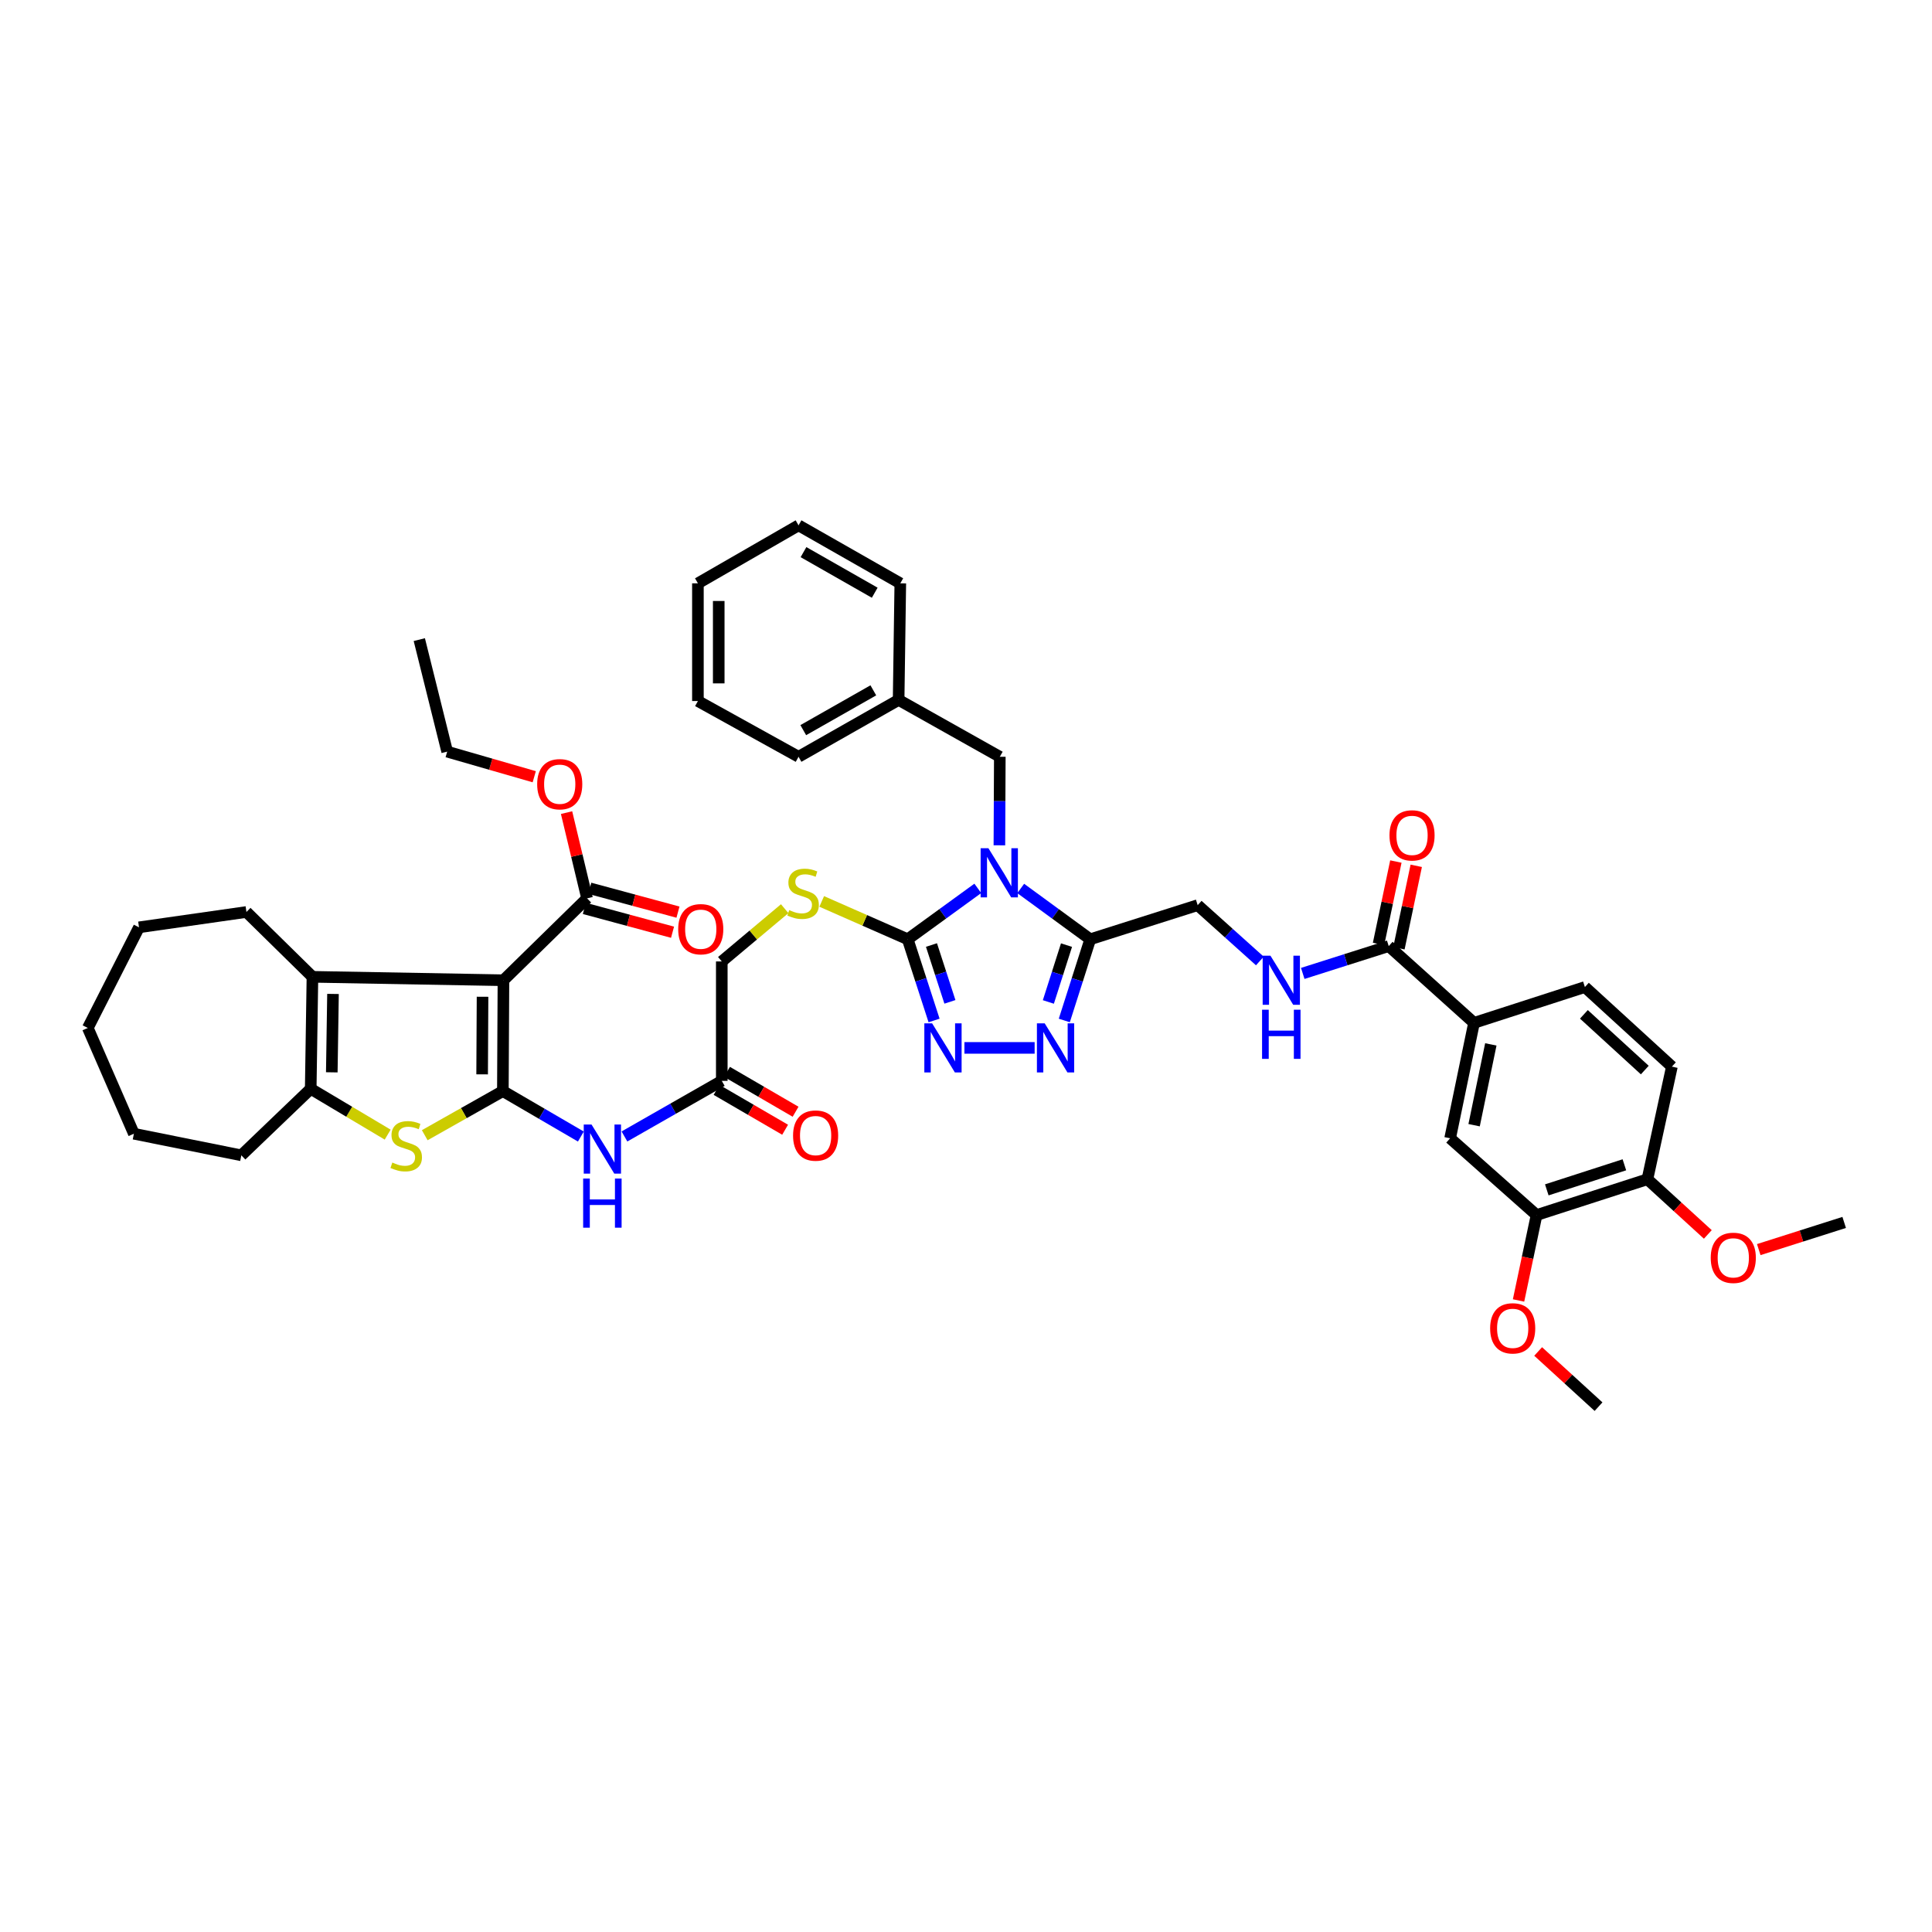 <?xml version='1.0' encoding='iso-8859-1'?>
<svg version='1.1' baseProfile='full'
              xmlns='http://www.w3.org/2000/svg'
                      xmlns:rdkit='http://www.rdkit.org/xml'
                      xmlns:xlink='http://www.w3.org/1999/xlink'
                  xml:space='preserve'
width='1000px' height='1000px' viewBox='0 0 1000 1000'>
<!-- END OF HEADER -->
<rect style='opacity:1.0;fill:#FFFFFF;stroke:none' width='1000' height='1000' x='0' y='0'> </rect>
<path class='bond-2' d='M 506.11,459.818 L 487.97,472.991' style='fill:none;fill-rule:evenodd;stroke:#0000FF;stroke-width:6px;stroke-linecap:butt;stroke-linejoin:miter;stroke-opacity:1' />
<path class='bond-2' d='M 487.97,472.991 L 469.831,486.164' style='fill:none;fill-rule:evenodd;stroke:#000000;stroke-width:6px;stroke-linecap:butt;stroke-linejoin:miter;stroke-opacity:1' />
<path class='bond-3' d='M 528.322,459.866 L 546.312,473.015' style='fill:none;fill-rule:evenodd;stroke:#0000FF;stroke-width:6px;stroke-linecap:butt;stroke-linejoin:miter;stroke-opacity:1' />
<path class='bond-3' d='M 546.312,473.015 L 564.301,486.164' style='fill:none;fill-rule:evenodd;stroke:#000000;stroke-width:6px;stroke-linecap:butt;stroke-linejoin:miter;stroke-opacity:1' />
<path class='bond-14' d='M 517.285,437.532 L 517.393,414.619' style='fill:none;fill-rule:evenodd;stroke:#0000FF;stroke-width:6px;stroke-linecap:butt;stroke-linejoin:miter;stroke-opacity:1' />
<path class='bond-14' d='M 517.393,414.619 L 517.5,391.706' style='fill:none;fill-rule:evenodd;stroke:#000000;stroke-width:6px;stroke-linecap:butt;stroke-linejoin:miter;stroke-opacity:1' />
<path class='bond-0' d='M 260.283,564.744 L 280.469,576.507' style='fill:none;fill-rule:evenodd;stroke:#000000;stroke-width:6px;stroke-linecap:butt;stroke-linejoin:miter;stroke-opacity:1' />
<path class='bond-0' d='M 280.469,576.507 L 300.654,588.269' style='fill:none;fill-rule:evenodd;stroke:#0000FF;stroke-width:6px;stroke-linecap:butt;stroke-linejoin:miter;stroke-opacity:1' />
<path class='bond-1' d='M 260.283,564.744 L 260.582,507.37' style='fill:none;fill-rule:evenodd;stroke:#000000;stroke-width:6px;stroke-linecap:butt;stroke-linejoin:miter;stroke-opacity:1' />
<path class='bond-1' d='M 249.551,556.082 L 249.761,515.92' style='fill:none;fill-rule:evenodd;stroke:#000000;stroke-width:6px;stroke-linecap:butt;stroke-linejoin:miter;stroke-opacity:1' />
<path class='bond-4' d='M 260.283,564.744 L 240.064,576.163' style='fill:none;fill-rule:evenodd;stroke:#000000;stroke-width:6px;stroke-linecap:butt;stroke-linejoin:miter;stroke-opacity:1' />
<path class='bond-4' d='M 240.064,576.163 L 219.846,587.581' style='fill:none;fill-rule:evenodd;stroke:#CCCC00;stroke-width:6px;stroke-linecap:butt;stroke-linejoin:miter;stroke-opacity:1' />
<path class='bond-5' d='M 260.582,507.37 L 161.718,505.598' style='fill:none;fill-rule:evenodd;stroke:#000000;stroke-width:6px;stroke-linecap:butt;stroke-linejoin:miter;stroke-opacity:1' />
<path class='bond-10' d='M 260.582,507.37 L 303.863,464.988' style='fill:none;fill-rule:evenodd;stroke:#000000;stroke-width:6px;stroke-linecap:butt;stroke-linejoin:miter;stroke-opacity:1' />
<path class='bond-6' d='M 469.831,486.164 L 476.652,507.179' style='fill:none;fill-rule:evenodd;stroke:#000000;stroke-width:6px;stroke-linecap:butt;stroke-linejoin:miter;stroke-opacity:1' />
<path class='bond-6' d='M 476.652,507.179 L 483.473,528.194' style='fill:none;fill-rule:evenodd;stroke:#0000FF;stroke-width:6px;stroke-linecap:butt;stroke-linejoin:miter;stroke-opacity:1' />
<path class='bond-6' d='M 482.128,489.141 L 486.902,503.852' style='fill:none;fill-rule:evenodd;stroke:#000000;stroke-width:6px;stroke-linecap:butt;stroke-linejoin:miter;stroke-opacity:1' />
<path class='bond-6' d='M 486.902,503.852 L 491.677,518.563' style='fill:none;fill-rule:evenodd;stroke:#0000FF;stroke-width:6px;stroke-linecap:butt;stroke-linejoin:miter;stroke-opacity:1' />
<path class='bond-13' d='M 469.831,486.164 L 447.574,476.372' style='fill:none;fill-rule:evenodd;stroke:#000000;stroke-width:6px;stroke-linecap:butt;stroke-linejoin:miter;stroke-opacity:1' />
<path class='bond-13' d='M 447.574,476.372 L 425.317,466.58' style='fill:none;fill-rule:evenodd;stroke:#CCCC00;stroke-width:6px;stroke-linecap:butt;stroke-linejoin:miter;stroke-opacity:1' />
<path class='bond-7' d='M 564.301,486.164 L 557.592,507.18' style='fill:none;fill-rule:evenodd;stroke:#000000;stroke-width:6px;stroke-linecap:butt;stroke-linejoin:miter;stroke-opacity:1' />
<path class='bond-7' d='M 557.592,507.18 L 550.883,528.196' style='fill:none;fill-rule:evenodd;stroke:#0000FF;stroke-width:6px;stroke-linecap:butt;stroke-linejoin:miter;stroke-opacity:1' />
<path class='bond-7' d='M 552.022,489.191 L 547.326,503.903' style='fill:none;fill-rule:evenodd;stroke:#000000;stroke-width:6px;stroke-linecap:butt;stroke-linejoin:miter;stroke-opacity:1' />
<path class='bond-7' d='M 547.326,503.903 L 542.629,518.614' style='fill:none;fill-rule:evenodd;stroke:#0000FF;stroke-width:6px;stroke-linecap:butt;stroke-linejoin:miter;stroke-opacity:1' />
<path class='bond-19' d='M 564.301,486.164 L 619.915,468.508' style='fill:none;fill-rule:evenodd;stroke:#000000;stroke-width:6px;stroke-linecap:butt;stroke-linejoin:miter;stroke-opacity:1' />
<path class='bond-8' d='M 200.662,587.285 L 180.744,575.425' style='fill:none;fill-rule:evenodd;stroke:#CCCC00;stroke-width:6px;stroke-linecap:butt;stroke-linejoin:miter;stroke-opacity:1' />
<path class='bond-8' d='M 180.744,575.425 L 160.826,563.565' style='fill:none;fill-rule:evenodd;stroke:#000000;stroke-width:6px;stroke-linecap:butt;stroke-linejoin:miter;stroke-opacity:1' />
<path class='bond-29' d='M 161.718,505.598 L 127.555,472.046' style='fill:none;fill-rule:evenodd;stroke:#000000;stroke-width:6px;stroke-linecap:butt;stroke-linejoin:miter;stroke-opacity:1' />
<path class='bond-48' d='M 161.718,505.598 L 160.826,563.565' style='fill:none;fill-rule:evenodd;stroke:#000000;stroke-width:6px;stroke-linecap:butt;stroke-linejoin:miter;stroke-opacity:1' />
<path class='bond-48' d='M 172.359,514.459 L 171.735,555.036' style='fill:none;fill-rule:evenodd;stroke:#000000;stroke-width:6px;stroke-linecap:butt;stroke-linejoin:miter;stroke-opacity:1' />
<path class='bond-45' d='M 499.182,542.389 L 535.528,542.389' style='fill:none;fill-rule:evenodd;stroke:#0000FF;stroke-width:6px;stroke-linecap:butt;stroke-linejoin:miter;stroke-opacity:1' />
<path class='bond-31' d='M 160.826,563.565 L 124.915,597.997' style='fill:none;fill-rule:evenodd;stroke:#000000;stroke-width:6px;stroke-linecap:butt;stroke-linejoin:miter;stroke-opacity:1' />
<path class='bond-9' d='M 323.215,588.232 L 348.405,573.845' style='fill:none;fill-rule:evenodd;stroke:#0000FF;stroke-width:6px;stroke-linecap:butt;stroke-linejoin:miter;stroke-opacity:1' />
<path class='bond-9' d='M 348.405,573.845 L 373.595,559.458' style='fill:none;fill-rule:evenodd;stroke:#000000;stroke-width:6px;stroke-linecap:butt;stroke-linejoin:miter;stroke-opacity:1' />
<path class='bond-21' d='M 302.458,470.189 L 325.282,476.355' style='fill:none;fill-rule:evenodd;stroke:#000000;stroke-width:6px;stroke-linecap:butt;stroke-linejoin:miter;stroke-opacity:1' />
<path class='bond-21' d='M 325.282,476.355 L 348.106,482.52' style='fill:none;fill-rule:evenodd;stroke:#FF0000;stroke-width:6px;stroke-linecap:butt;stroke-linejoin:miter;stroke-opacity:1' />
<path class='bond-21' d='M 305.268,459.786 L 328.092,465.951' style='fill:none;fill-rule:evenodd;stroke:#000000;stroke-width:6px;stroke-linecap:butt;stroke-linejoin:miter;stroke-opacity:1' />
<path class='bond-21' d='M 328.092,465.951 L 350.917,472.116' style='fill:none;fill-rule:evenodd;stroke:#FF0000;stroke-width:6px;stroke-linecap:butt;stroke-linejoin:miter;stroke-opacity:1' />
<path class='bond-27' d='M 303.863,464.988 L 298.556,442.799' style='fill:none;fill-rule:evenodd;stroke:#000000;stroke-width:6px;stroke-linecap:butt;stroke-linejoin:miter;stroke-opacity:1' />
<path class='bond-27' d='M 298.556,442.799 L 293.25,420.611' style='fill:none;fill-rule:evenodd;stroke:#FF0000;stroke-width:6px;stroke-linecap:butt;stroke-linejoin:miter;stroke-opacity:1' />
<path class='bond-11' d='M 718.804,489.702 L 696.552,496.772' style='fill:none;fill-rule:evenodd;stroke:#000000;stroke-width:6px;stroke-linecap:butt;stroke-linejoin:miter;stroke-opacity:1' />
<path class='bond-11' d='M 696.552,496.772 L 674.3,503.842' style='fill:none;fill-rule:evenodd;stroke:#0000FF;stroke-width:6px;stroke-linecap:butt;stroke-linejoin:miter;stroke-opacity:1' />
<path class='bond-12' d='M 718.804,489.702 L 762.953,529.433' style='fill:none;fill-rule:evenodd;stroke:#000000;stroke-width:6px;stroke-linecap:butt;stroke-linejoin:miter;stroke-opacity:1' />
<path class='bond-22' d='M 724.077,490.811 L 728.562,469.478' style='fill:none;fill-rule:evenodd;stroke:#000000;stroke-width:6px;stroke-linecap:butt;stroke-linejoin:miter;stroke-opacity:1' />
<path class='bond-22' d='M 728.562,469.478 L 733.046,448.146' style='fill:none;fill-rule:evenodd;stroke:#FF0000;stroke-width:6px;stroke-linecap:butt;stroke-linejoin:miter;stroke-opacity:1' />
<path class='bond-22' d='M 713.531,488.594 L 718.015,467.261' style='fill:none;fill-rule:evenodd;stroke:#000000;stroke-width:6px;stroke-linecap:butt;stroke-linejoin:miter;stroke-opacity:1' />
<path class='bond-22' d='M 718.015,467.261 L 722.5,445.929' style='fill:none;fill-rule:evenodd;stroke:#FF0000;stroke-width:6px;stroke-linecap:butt;stroke-linejoin:miter;stroke-opacity:1' />
<path class='bond-17' d='M 762.953,529.433 L 750.583,589.178' style='fill:none;fill-rule:evenodd;stroke:#000000;stroke-width:6px;stroke-linecap:butt;stroke-linejoin:miter;stroke-opacity:1' />
<path class='bond-17' d='M 771.65,540.579 L 762.992,582.401' style='fill:none;fill-rule:evenodd;stroke:#000000;stroke-width:6px;stroke-linecap:butt;stroke-linejoin:miter;stroke-opacity:1' />
<path class='bond-23' d='M 762.953,529.433 L 820.339,510.896' style='fill:none;fill-rule:evenodd;stroke:#000000;stroke-width:6px;stroke-linecap:butt;stroke-linejoin:miter;stroke-opacity:1' />
<path class='bond-26' d='M 406.156,470.332 L 389.875,483.987' style='fill:none;fill-rule:evenodd;stroke:#CCCC00;stroke-width:6px;stroke-linecap:butt;stroke-linejoin:miter;stroke-opacity:1' />
<path class='bond-26' d='M 389.875,483.987 L 373.595,497.641' style='fill:none;fill-rule:evenodd;stroke:#000000;stroke-width:6px;stroke-linecap:butt;stroke-linejoin:miter;stroke-opacity:1' />
<path class='bond-28' d='M 517.5,391.706 L 465.125,362.273' style='fill:none;fill-rule:evenodd;stroke:#000000;stroke-width:6px;stroke-linecap:butt;stroke-linejoin:miter;stroke-opacity:1' />
<path class='bond-15' d='M 373.595,559.458 L 373.595,497.641' style='fill:none;fill-rule:evenodd;stroke:#000000;stroke-width:6px;stroke-linecap:butt;stroke-linejoin:miter;stroke-opacity:1' />
<path class='bond-24' d='M 370.886,564.116 L 388.63,574.434' style='fill:none;fill-rule:evenodd;stroke:#000000;stroke-width:6px;stroke-linecap:butt;stroke-linejoin:miter;stroke-opacity:1' />
<path class='bond-24' d='M 388.63,574.434 L 406.374,584.751' style='fill:none;fill-rule:evenodd;stroke:#FF0000;stroke-width:6px;stroke-linecap:butt;stroke-linejoin:miter;stroke-opacity:1' />
<path class='bond-24' d='M 376.303,554.8 L 394.047,565.117' style='fill:none;fill-rule:evenodd;stroke:#000000;stroke-width:6px;stroke-linecap:butt;stroke-linejoin:miter;stroke-opacity:1' />
<path class='bond-24' d='M 394.047,565.117 L 411.791,575.435' style='fill:none;fill-rule:evenodd;stroke:#FF0000;stroke-width:6px;stroke-linecap:butt;stroke-linejoin:miter;stroke-opacity:1' />
<path class='bond-16' d='M 652.097,497.404 L 636.006,482.956' style='fill:none;fill-rule:evenodd;stroke:#0000FF;stroke-width:6px;stroke-linecap:butt;stroke-linejoin:miter;stroke-opacity:1' />
<path class='bond-16' d='M 636.006,482.956 L 619.915,468.508' style='fill:none;fill-rule:evenodd;stroke:#000000;stroke-width:6px;stroke-linecap:butt;stroke-linejoin:miter;stroke-opacity:1' />
<path class='bond-18' d='M 750.583,589.178 L 795.325,628.908' style='fill:none;fill-rule:evenodd;stroke:#000000;stroke-width:6px;stroke-linecap:butt;stroke-linejoin:miter;stroke-opacity:1' />
<path class='bond-30' d='M 795.325,628.908 L 790.661,651.012' style='fill:none;fill-rule:evenodd;stroke:#000000;stroke-width:6px;stroke-linecap:butt;stroke-linejoin:miter;stroke-opacity:1' />
<path class='bond-30' d='M 790.661,651.012 L 785.997,673.117' style='fill:none;fill-rule:evenodd;stroke:#FF0000;stroke-width:6px;stroke-linecap:butt;stroke-linejoin:miter;stroke-opacity:1' />
<path class='bond-47' d='M 795.325,628.908 L 852.699,610.372' style='fill:none;fill-rule:evenodd;stroke:#000000;stroke-width:6px;stroke-linecap:butt;stroke-linejoin:miter;stroke-opacity:1' />
<path class='bond-47' d='M 800.618,615.873 L 840.78,602.897' style='fill:none;fill-rule:evenodd;stroke:#000000;stroke-width:6px;stroke-linecap:butt;stroke-linejoin:miter;stroke-opacity:1' />
<path class='bond-20' d='M 852.699,610.372 L 865.368,552.088' style='fill:none;fill-rule:evenodd;stroke:#000000;stroke-width:6px;stroke-linecap:butt;stroke-linejoin:miter;stroke-opacity:1' />
<path class='bond-32' d='M 852.699,610.372 L 868.333,624.656' style='fill:none;fill-rule:evenodd;stroke:#000000;stroke-width:6px;stroke-linecap:butt;stroke-linejoin:miter;stroke-opacity:1' />
<path class='bond-32' d='M 868.333,624.656 L 883.967,638.94' style='fill:none;fill-rule:evenodd;stroke:#FF0000;stroke-width:6px;stroke-linecap:butt;stroke-linejoin:miter;stroke-opacity:1' />
<path class='bond-25' d='M 820.339,510.896 L 865.368,552.088' style='fill:none;fill-rule:evenodd;stroke:#000000;stroke-width:6px;stroke-linecap:butt;stroke-linejoin:miter;stroke-opacity:1' />
<path class='bond-25' d='M 819.819,525.027 L 851.34,553.861' style='fill:none;fill-rule:evenodd;stroke:#000000;stroke-width:6px;stroke-linecap:butt;stroke-linejoin:miter;stroke-opacity:1' />
<path class='bond-33' d='M 276.525,402.034 L 253.993,395.541' style='fill:none;fill-rule:evenodd;stroke:#FF0000;stroke-width:6px;stroke-linecap:butt;stroke-linejoin:miter;stroke-opacity:1' />
<path class='bond-33' d='M 253.993,395.541 L 231.461,389.047' style='fill:none;fill-rule:evenodd;stroke:#000000;stroke-width:6px;stroke-linecap:butt;stroke-linejoin:miter;stroke-opacity:1' />
<path class='bond-34' d='M 465.125,362.273 L 413.325,391.706' style='fill:none;fill-rule:evenodd;stroke:#000000;stroke-width:6px;stroke-linecap:butt;stroke-linejoin:miter;stroke-opacity:1' />
<path class='bond-34' d='M 452.031,357.318 L 415.771,377.921' style='fill:none;fill-rule:evenodd;stroke:#000000;stroke-width:6px;stroke-linecap:butt;stroke-linejoin:miter;stroke-opacity:1' />
<path class='bond-35' d='M 465.125,362.273 L 465.993,301.929' style='fill:none;fill-rule:evenodd;stroke:#000000;stroke-width:6px;stroke-linecap:butt;stroke-linejoin:miter;stroke-opacity:1' />
<path class='bond-38' d='M 127.555,472.046 L 71.947,479.985' style='fill:none;fill-rule:evenodd;stroke:#000000;stroke-width:6px;stroke-linecap:butt;stroke-linejoin:miter;stroke-opacity:1' />
<path class='bond-36' d='M 796.147,699.52 L 811.772,713.802' style='fill:none;fill-rule:evenodd;stroke:#FF0000;stroke-width:6px;stroke-linecap:butt;stroke-linejoin:miter;stroke-opacity:1' />
<path class='bond-36' d='M 811.772,713.802 L 827.398,728.084' style='fill:none;fill-rule:evenodd;stroke:#000000;stroke-width:6px;stroke-linecap:butt;stroke-linejoin:miter;stroke-opacity:1' />
<path class='bond-39' d='M 124.915,597.997 L 69.301,586.819' style='fill:none;fill-rule:evenodd;stroke:#000000;stroke-width:6px;stroke-linecap:butt;stroke-linejoin:miter;stroke-opacity:1' />
<path class='bond-37' d='M 910.328,646.79 L 932.437,639.759' style='fill:none;fill-rule:evenodd;stroke:#FF0000;stroke-width:6px;stroke-linecap:butt;stroke-linejoin:miter;stroke-opacity:1' />
<path class='bond-37' d='M 932.437,639.759 L 954.545,632.728' style='fill:none;fill-rule:evenodd;stroke:#000000;stroke-width:6px;stroke-linecap:butt;stroke-linejoin:miter;stroke-opacity:1' />
<path class='bond-40' d='M 231.461,389.047 L 217.032,331.062' style='fill:none;fill-rule:evenodd;stroke:#000000;stroke-width:6px;stroke-linecap:butt;stroke-linejoin:miter;stroke-opacity:1' />
<path class='bond-41' d='M 413.325,391.706 L 361.237,362.854' style='fill:none;fill-rule:evenodd;stroke:#000000;stroke-width:6px;stroke-linecap:butt;stroke-linejoin:miter;stroke-opacity:1' />
<path class='bond-42' d='M 465.993,301.929 L 413.325,271.916' style='fill:none;fill-rule:evenodd;stroke:#000000;stroke-width:6px;stroke-linecap:butt;stroke-linejoin:miter;stroke-opacity:1' />
<path class='bond-42' d='M 452.757,306.79 L 415.89,285.781' style='fill:none;fill-rule:evenodd;stroke:#000000;stroke-width:6px;stroke-linecap:butt;stroke-linejoin:miter;stroke-opacity:1' />
<path class='bond-49' d='M 71.947,479.985 L 45.455,532.073' style='fill:none;fill-rule:evenodd;stroke:#000000;stroke-width:6px;stroke-linecap:butt;stroke-linejoin:miter;stroke-opacity:1' />
<path class='bond-44' d='M 69.301,586.819 L 45.455,532.073' style='fill:none;fill-rule:evenodd;stroke:#000000;stroke-width:6px;stroke-linecap:butt;stroke-linejoin:miter;stroke-opacity:1' />
<path class='bond-46' d='M 361.237,362.854 L 361.237,301.929' style='fill:none;fill-rule:evenodd;stroke:#000000;stroke-width:6px;stroke-linecap:butt;stroke-linejoin:miter;stroke-opacity:1' />
<path class='bond-46' d='M 372.014,353.715 L 372.014,311.068' style='fill:none;fill-rule:evenodd;stroke:#000000;stroke-width:6px;stroke-linecap:butt;stroke-linejoin:miter;stroke-opacity:1' />
<path class='bond-43' d='M 413.325,271.916 L 361.237,301.929' style='fill:none;fill-rule:evenodd;stroke:#000000;stroke-width:6px;stroke-linecap:butt;stroke-linejoin:miter;stroke-opacity:1' />
<path  class='atom-0' d='M 511.597 439.034
L 519.931 452.504
Q 520.757 453.834, 522.086 456.24
Q 523.415 458.647, 523.487 458.791
L 523.487 439.034
L 526.864 439.034
L 526.864 464.467
L 523.38 464.467
L 514.435 449.738
Q 513.393 448.014, 512.28 446.038
Q 511.202 444.063, 510.879 443.452
L 510.879 464.467
L 507.574 464.467
L 507.574 439.034
L 511.597 439.034
' fill='#0000FF'/>
<path  class='atom-5' d='M 203.071 601.727
Q 203.358 601.834, 204.543 602.337
Q 205.729 602.84, 207.022 603.163
Q 208.351 603.451, 209.644 603.451
Q 212.051 603.451, 213.452 602.301
Q 214.853 601.116, 214.853 599.068
Q 214.853 597.667, 214.135 596.805
Q 213.452 595.943, 212.374 595.476
Q 211.297 595.009, 209.501 594.47
Q 207.238 593.788, 205.872 593.141
Q 204.543 592.494, 203.573 591.129
Q 202.639 589.764, 202.639 587.465
Q 202.639 584.268, 204.795 582.292
Q 206.986 580.317, 211.297 580.317
Q 214.242 580.317, 217.583 581.718
L 216.757 584.484
Q 213.704 583.226, 211.405 583.226
Q 208.926 583.226, 207.561 584.268
Q 206.196 585.274, 206.232 587.034
Q 206.232 588.399, 206.914 589.226
Q 207.633 590.052, 208.639 590.519
Q 209.68 590.986, 211.405 591.525
Q 213.704 592.243, 215.069 592.961
Q 216.434 593.68, 217.404 595.153
Q 218.409 596.59, 218.409 599.068
Q 218.409 602.589, 216.039 604.493
Q 213.704 606.361, 209.788 606.361
Q 207.525 606.361, 205.801 605.858
Q 204.112 605.391, 202.101 604.564
L 203.071 601.727
' fill='#CCCC00'/>
<path  class='atom-7' d='M 482.458 529.672
L 490.792 543.143
Q 491.618 544.472, 492.947 546.879
Q 494.276 549.286, 494.348 549.429
L 494.348 529.672
L 497.725 529.672
L 497.725 555.105
L 494.24 555.105
L 485.296 540.377
Q 484.254 538.653, 483.14 536.677
Q 482.063 534.701, 481.739 534.09
L 481.739 555.105
L 478.435 555.105
L 478.435 529.672
L 482.458 529.672
' fill='#0000FF'/>
<path  class='atom-8' d='M 540.73 529.672
L 549.064 543.143
Q 549.89 544.472, 551.22 546.879
Q 552.549 549.286, 552.62 549.429
L 552.62 529.672
L 555.997 529.672
L 555.997 555.105
L 552.513 555.105
L 543.568 540.377
Q 542.526 538.653, 541.413 536.677
Q 540.335 534.701, 540.012 534.09
L 540.012 555.105
L 536.707 555.105
L 536.707 529.672
L 540.73 529.672
' fill='#0000FF'/>
<path  class='atom-10' d='M 306.168 582.041
L 314.502 595.512
Q 315.328 596.841, 316.658 599.248
Q 317.987 601.655, 318.058 601.798
L 318.058 582.041
L 321.435 582.041
L 321.435 607.474
L 317.951 607.474
L 309.006 592.746
Q 307.964 591.022, 306.851 589.046
Q 305.773 587.07, 305.45 586.459
L 305.45 607.474
L 302.145 607.474
L 302.145 582.041
L 306.168 582.041
' fill='#0000FF'/>
<path  class='atom-10' d='M 301.839 610.017
L 305.288 610.017
L 305.288 620.83
L 318.292 620.83
L 318.292 610.017
L 321.741 610.017
L 321.741 635.451
L 318.292 635.451
L 318.292 623.704
L 305.288 623.704
L 305.288 635.451
L 301.839 635.451
L 301.839 610.017
' fill='#0000FF'/>
<path  class='atom-14' d='M 408.499 471.07
Q 408.787 471.178, 409.972 471.681
Q 411.158 472.184, 412.451 472.507
Q 413.78 472.795, 415.073 472.795
Q 417.48 472.795, 418.881 471.645
Q 420.282 470.46, 420.282 468.412
Q 420.282 467.011, 419.564 466.149
Q 418.881 465.287, 417.803 464.82
Q 416.726 464.353, 414.93 463.814
Q 412.666 463.132, 411.301 462.485
Q 409.972 461.838, 409.002 460.473
Q 408.068 459.108, 408.068 456.809
Q 408.068 453.612, 410.224 451.636
Q 412.415 449.661, 416.726 449.661
Q 419.671 449.661, 423.012 451.062
L 422.186 453.828
Q 419.132 452.57, 416.833 452.57
Q 414.355 452.57, 412.99 453.612
Q 411.625 454.618, 411.661 456.378
Q 411.661 457.743, 412.343 458.569
Q 413.062 459.396, 414.067 459.863
Q 415.109 460.33, 416.833 460.868
Q 419.132 461.587, 420.498 462.305
Q 421.863 463.024, 422.832 464.497
Q 423.838 465.933, 423.838 468.412
Q 423.838 471.933, 421.467 473.836
Q 419.132 475.704, 415.217 475.704
Q 412.954 475.704, 411.229 475.201
Q 409.541 474.735, 407.529 473.908
L 408.499 471.07
' fill='#CCCC00'/>
<path  class='atom-17' d='M 657.574 494.654
L 665.908 508.124
Q 666.734 509.454, 668.063 511.86
Q 669.393 514.267, 669.464 514.411
L 669.464 494.654
L 672.841 494.654
L 672.841 520.087
L 669.357 520.087
L 660.412 505.358
Q 659.37 503.634, 658.257 501.658
Q 657.179 499.683, 656.856 499.072
L 656.856 520.087
L 653.551 520.087
L 653.551 494.654
L 657.574 494.654
' fill='#0000FF'/>
<path  class='atom-17' d='M 653.245 522.63
L 656.694 522.63
L 656.694 533.443
L 669.698 533.443
L 669.698 522.63
L 673.146 522.63
L 673.146 548.063
L 669.698 548.063
L 669.698 536.316
L 656.694 536.316
L 656.694 548.063
L 653.245 548.063
L 653.245 522.63
' fill='#0000FF'/>
<path  class='atom-22' d='M 351.035 480.955
Q 351.035 474.848, 354.053 471.436
Q 357.07 468.023, 362.71 468.023
Q 368.35 468.023, 371.367 471.436
Q 374.385 474.848, 374.385 480.955
Q 374.385 487.134, 371.332 490.654
Q 368.278 494.139, 362.71 494.139
Q 357.106 494.139, 354.053 490.654
Q 351.035 487.17, 351.035 480.955
M 362.71 491.265
Q 366.59 491.265, 368.673 488.678
Q 370.793 486.056, 370.793 480.955
Q 370.793 475.962, 368.673 473.447
Q 366.59 470.897, 362.71 470.897
Q 358.831 470.897, 356.711 473.411
Q 354.628 475.926, 354.628 480.955
Q 354.628 486.092, 356.711 488.678
Q 358.831 491.265, 362.71 491.265
' fill='#FF0000'/>
<path  class='atom-23' d='M 719.193 432.388
Q 719.193 426.281, 722.211 422.868
Q 725.228 419.456, 730.868 419.456
Q 736.508 419.456, 739.525 422.868
Q 742.543 426.281, 742.543 432.388
Q 742.543 438.567, 739.489 442.087
Q 736.436 445.571, 730.868 445.571
Q 725.264 445.571, 722.211 442.087
Q 719.193 438.602, 719.193 432.388
M 730.868 442.698
Q 734.748 442.698, 736.831 440.111
Q 738.951 437.489, 738.951 432.388
Q 738.951 427.395, 736.831 424.88
Q 734.748 422.33, 730.868 422.33
Q 726.988 422.33, 724.869 424.844
Q 722.785 427.359, 722.785 432.388
Q 722.785 437.525, 724.869 440.111
Q 726.988 442.698, 730.868 442.698
' fill='#FF0000'/>
<path  class='atom-25' d='M 410.487 587.771
Q 410.487 581.664, 413.505 578.251
Q 416.522 574.839, 422.162 574.839
Q 427.802 574.839, 430.819 578.251
Q 433.837 581.664, 433.837 587.771
Q 433.837 593.949, 430.783 597.47
Q 427.73 600.954, 422.162 600.954
Q 416.558 600.954, 413.505 597.47
Q 410.487 593.985, 410.487 587.771
M 422.162 598.08
Q 426.042 598.08, 428.125 595.494
Q 430.244 592.872, 430.244 587.771
Q 430.244 582.777, 428.125 580.263
Q 426.042 577.712, 422.162 577.712
Q 418.282 577.712, 416.163 580.227
Q 414.079 582.742, 414.079 587.771
Q 414.079 592.908, 416.163 595.494
Q 418.282 598.08, 422.162 598.08
' fill='#FF0000'/>
<path  class='atom-28' d='M 278.041 405.907
Q 278.041 399.8, 281.058 396.388
Q 284.076 392.975, 289.716 392.975
Q 295.355 392.975, 298.373 396.388
Q 301.39 399.8, 301.39 405.907
Q 301.39 412.086, 298.337 415.606
Q 295.284 419.091, 289.716 419.091
Q 284.112 419.091, 281.058 415.606
Q 278.041 412.122, 278.041 405.907
M 289.716 416.217
Q 293.595 416.217, 295.679 413.63
Q 297.798 411.008, 297.798 405.907
Q 297.798 400.914, 295.679 398.399
Q 293.595 395.849, 289.716 395.849
Q 285.836 395.849, 283.717 398.363
Q 281.633 400.878, 281.633 405.907
Q 281.633 411.044, 283.717 413.63
Q 285.836 416.217, 289.716 416.217
' fill='#FF0000'/>
<path  class='atom-31' d='M 771.293 687.545
Q 771.293 681.439, 774.31 678.026
Q 777.328 674.613, 782.968 674.613
Q 788.607 674.613, 791.625 678.026
Q 794.642 681.439, 794.642 687.545
Q 794.642 693.724, 791.589 697.245
Q 788.536 700.729, 782.968 700.729
Q 777.364 700.729, 774.31 697.245
Q 771.293 693.76, 771.293 687.545
M 782.968 697.855
Q 786.847 697.855, 788.931 695.269
Q 791.05 692.646, 791.05 687.545
Q 791.05 682.552, 788.931 680.038
Q 786.847 677.487, 782.968 677.487
Q 779.088 677.487, 776.969 680.002
Q 774.885 682.516, 774.885 687.545
Q 774.885 692.682, 776.969 695.269
Q 779.088 697.855, 782.968 697.855
' fill='#FF0000'/>
<path  class='atom-33' d='M 885.472 651.054
Q 885.472 644.947, 888.49 641.535
Q 891.507 638.122, 897.147 638.122
Q 902.787 638.122, 905.805 641.535
Q 908.822 644.947, 908.822 651.054
Q 908.822 657.233, 905.769 660.753
Q 902.715 664.238, 897.147 664.238
Q 891.543 664.238, 888.49 660.753
Q 885.472 657.269, 885.472 651.054
M 897.147 661.364
Q 901.027 661.364, 903.11 658.777
Q 905.23 656.155, 905.23 651.054
Q 905.23 646.061, 903.11 643.546
Q 901.027 640.996, 897.147 640.996
Q 893.268 640.996, 891.148 643.51
Q 889.065 646.025, 889.065 651.054
Q 889.065 656.191, 891.148 658.777
Q 893.268 661.364, 897.147 661.364
' fill='#FF0000'/>
</svg>
